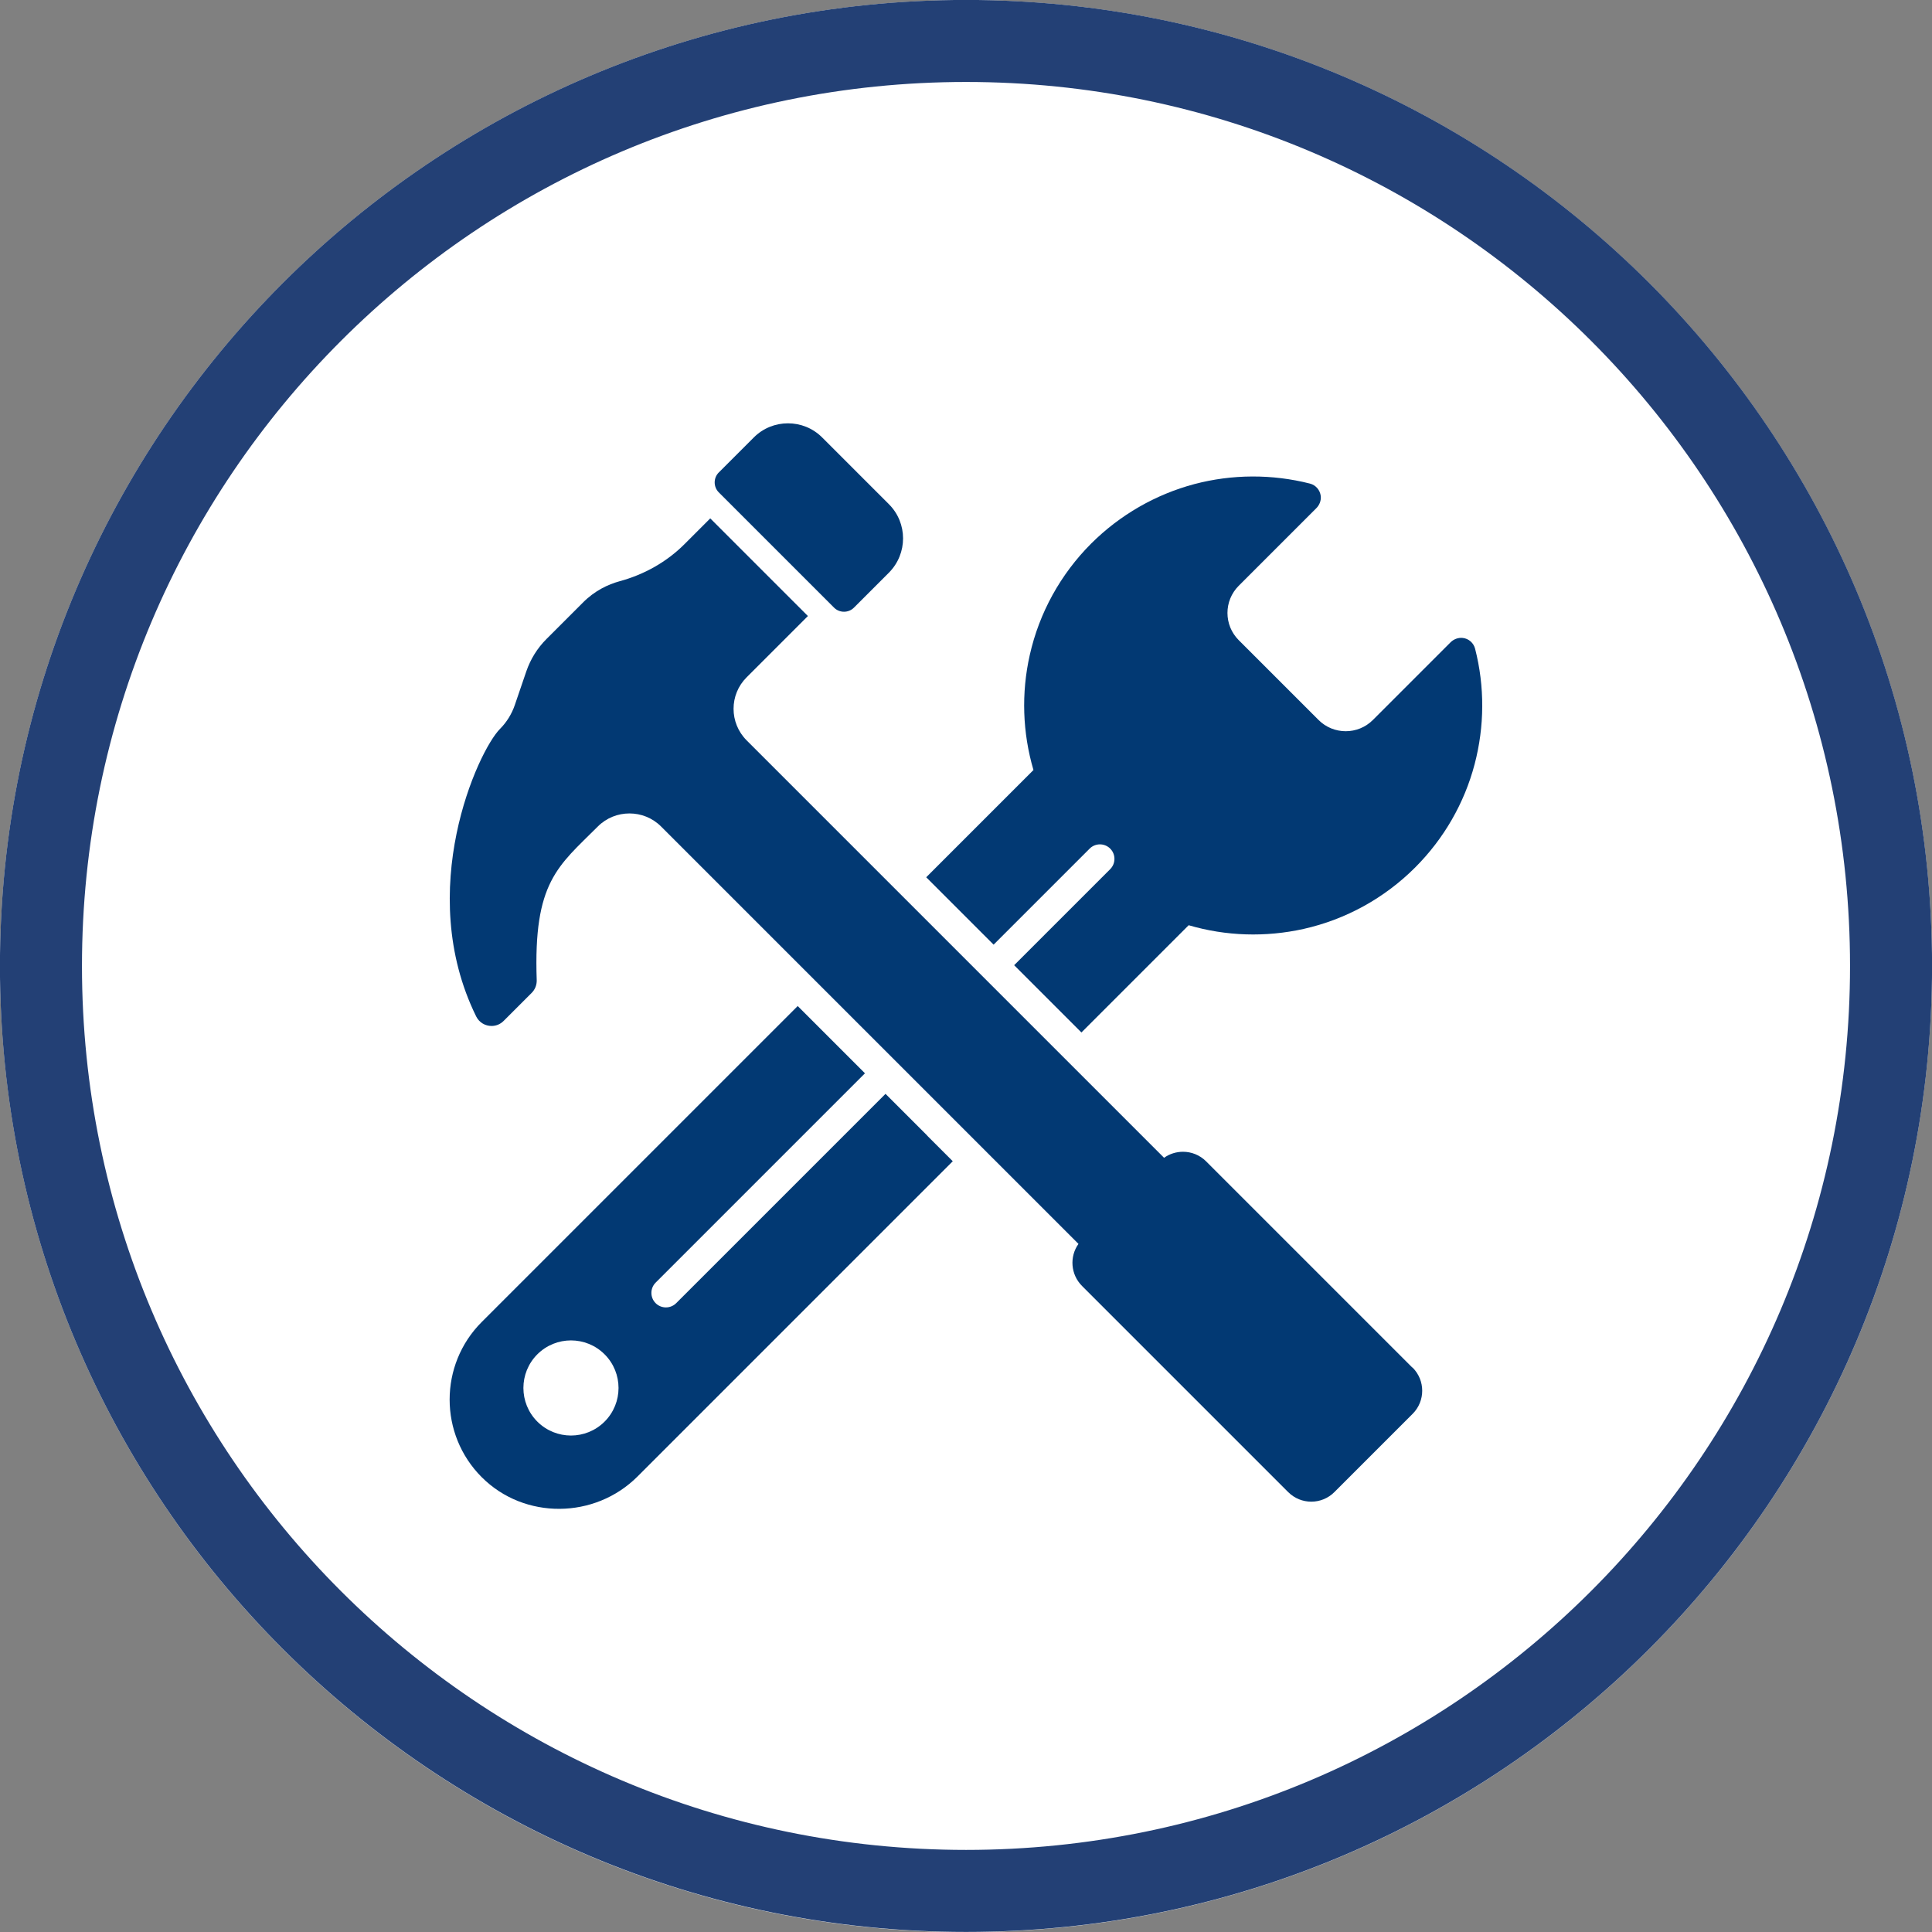 <?xml version="1.0" encoding="UTF-8"?>
<svg xmlns="http://www.w3.org/2000/svg" id="svg2" viewBox="0 0 157.09 157.09">
  <rect x="0" y="0" width="157.09" height="157.09" fill="#808080" stroke="none"/>
  <defs>
    <style>
      .cls-1 {
        fill: #023973;
      }

      .cls-2 {
        fill: #fff;
      }

      .cls-3 {
        fill: none;
        stroke: #234075;
        stroke-miterlimit: 10;
        stroke-width: 6.67px;
      }
    </style>
  </defs>
  <path id="path14" class="cls-2" d="M78.55,0C121.93,0,157.09,35.17,157.09,78.55s-35.17,78.55-78.55,78.55S0,121.93,0,78.55,35.17,0,78.55,0"></path>
  <path id="path16" class="cls-3" d="M78.55,3.33c41.54,0,75.21,33.67,75.21,75.21s-33.67,75.21-75.21,75.21S3.33,120.09,3.33,78.55,37.01,3.33,78.55,3.33Z"></path>
  <g>
    <path class="cls-1" d="M80.79,76.81l7.81-7.81c.46-.46,1.21-.46,1.67,0h0c.46.46.46,1.21,0,1.67l-7.81,7.81c1.94,1.94,3.26,3.26,3.39,3.39l.88.88,1.2,1.2,8.72-8.72c3.03.89,6.25.99,9.35.3,3.43-.77,6.57-2.5,9.07-5,2.33-2.33,4-5.23,4.83-8.39.81-3.07.83-6.31.04-9.39-.12-.47-.52-.83-1.01-.88-.36-.04-.73.1-.99.36l-6.31,6.31c-1.22,1.22-3.2,1.22-4.42,0l-6.49-6.49c-1.22-1.22-1.22-3.2,0-4.42l6.31-6.31c.26-.26.4-.62.36-.99-.06-.49-.41-.89-.88-1.01-3.07-.78-6.32-.77-9.39.04-3.16.84-6.06,2.51-8.39,4.83-2.5,2.5-4.23,5.64-5,9.07-.7,3.1-.59,6.32.3,9.35l-8.72,8.72c1.94,1.94,3.83,3.83,5.47,5.47Z"></path>
    <path class="cls-1" d="M75.39,92.33l-.47-.47-2.92-2.92-17.02,17.02c-.46.46-1.21.46-1.67,0h0c-.46-.46-.46-1.21,0-1.67l17.02-17.02-5.47-5.47-25.69,25.69c-3.48,3.48-3.48,9.14,0,12.62,3.47,3.47,9.2,3.41,12.67-.06l25.63-25.63-1.2-1.2-.88-.88ZM49.16,115.59c-1.51,1.51-3.96,1.51-5.47,0-1.51-1.51-1.51-3.96,0-5.47,1.51-1.51,3.96-1.51,5.47,0,1.51,1.51,1.51,3.96,0,5.47Z"></path>
    <path class="cls-1" d="M114.83,111.19l-16.76-16.76c-.52-.52-1.2-.78-1.88-.78h0c-.54,0-1.08.16-1.54.49l-3.7-3.7-2.58-2.58-.07-.07-1.53-1.53-.58-.58-1.2-1.2-.88-.88c-.13-.13-1.44-1.44-3.39-3.39-.52-.52-1.08-1.08-1.67-1.67-1.64-1.64-3.53-3.53-5.47-5.47-6.06-6.06-12.53-12.53-12.87-12.87-1.42-1.42-1.42-3.72,0-5.13l4.98-4.98-7.94-7.94-2.09,2.09c-1.46,1.46-3.29,2.48-5.28,3.02-.94.26-2.02.76-3,1.75l-2.95,2.95c-.74.74-1.29,1.63-1.63,2.61l-.94,2.75c-.12.36-.29.71-.49,1.04-.2.32-.44.63-.71.9h0c-1.8,1.8-6.99,13.15-1.94,23.39.25.5.74.77,1.25.77.35,0,.7-.13.98-.41l2.28-2.28c.27-.27.42-.64.41-1.03-.28-8,1.73-9.26,4.97-12.5h0c.71-.71,1.64-1.06,2.57-1.06h0c.93,0,1.86.35,2.57,1.06l10.95,10.95,1.92,1.92,5.47,5.47,1.67,1.67,2.92,2.92.47.47.88.88,1.2,1.2.58.58,1.53,1.53.07.07,2.58,2.58,3.7,3.7c-.74,1.04-.64,2.49.29,3.42l16.76,16.76c.52.52,1.2.78,1.88.78s1.36-.26,1.88-.78l6.36-6.36c1.04-1.04,1.04-2.72,0-3.76Z"></path>
    <path class="cls-1" d="M69.43,49.41c-.44.44-1.17.44-1.61,0l-9.38-9.38c-.44-.44-.44-1.17,0-1.61l2.85-2.85c.77-.77,1.77-1.15,2.78-1.15s2.01.38,2.78,1.15l5.43,5.43c1.53,1.53,1.53,4.02,0,5.56l-2.85,2.85Z"></path>
  </g>
</svg>
